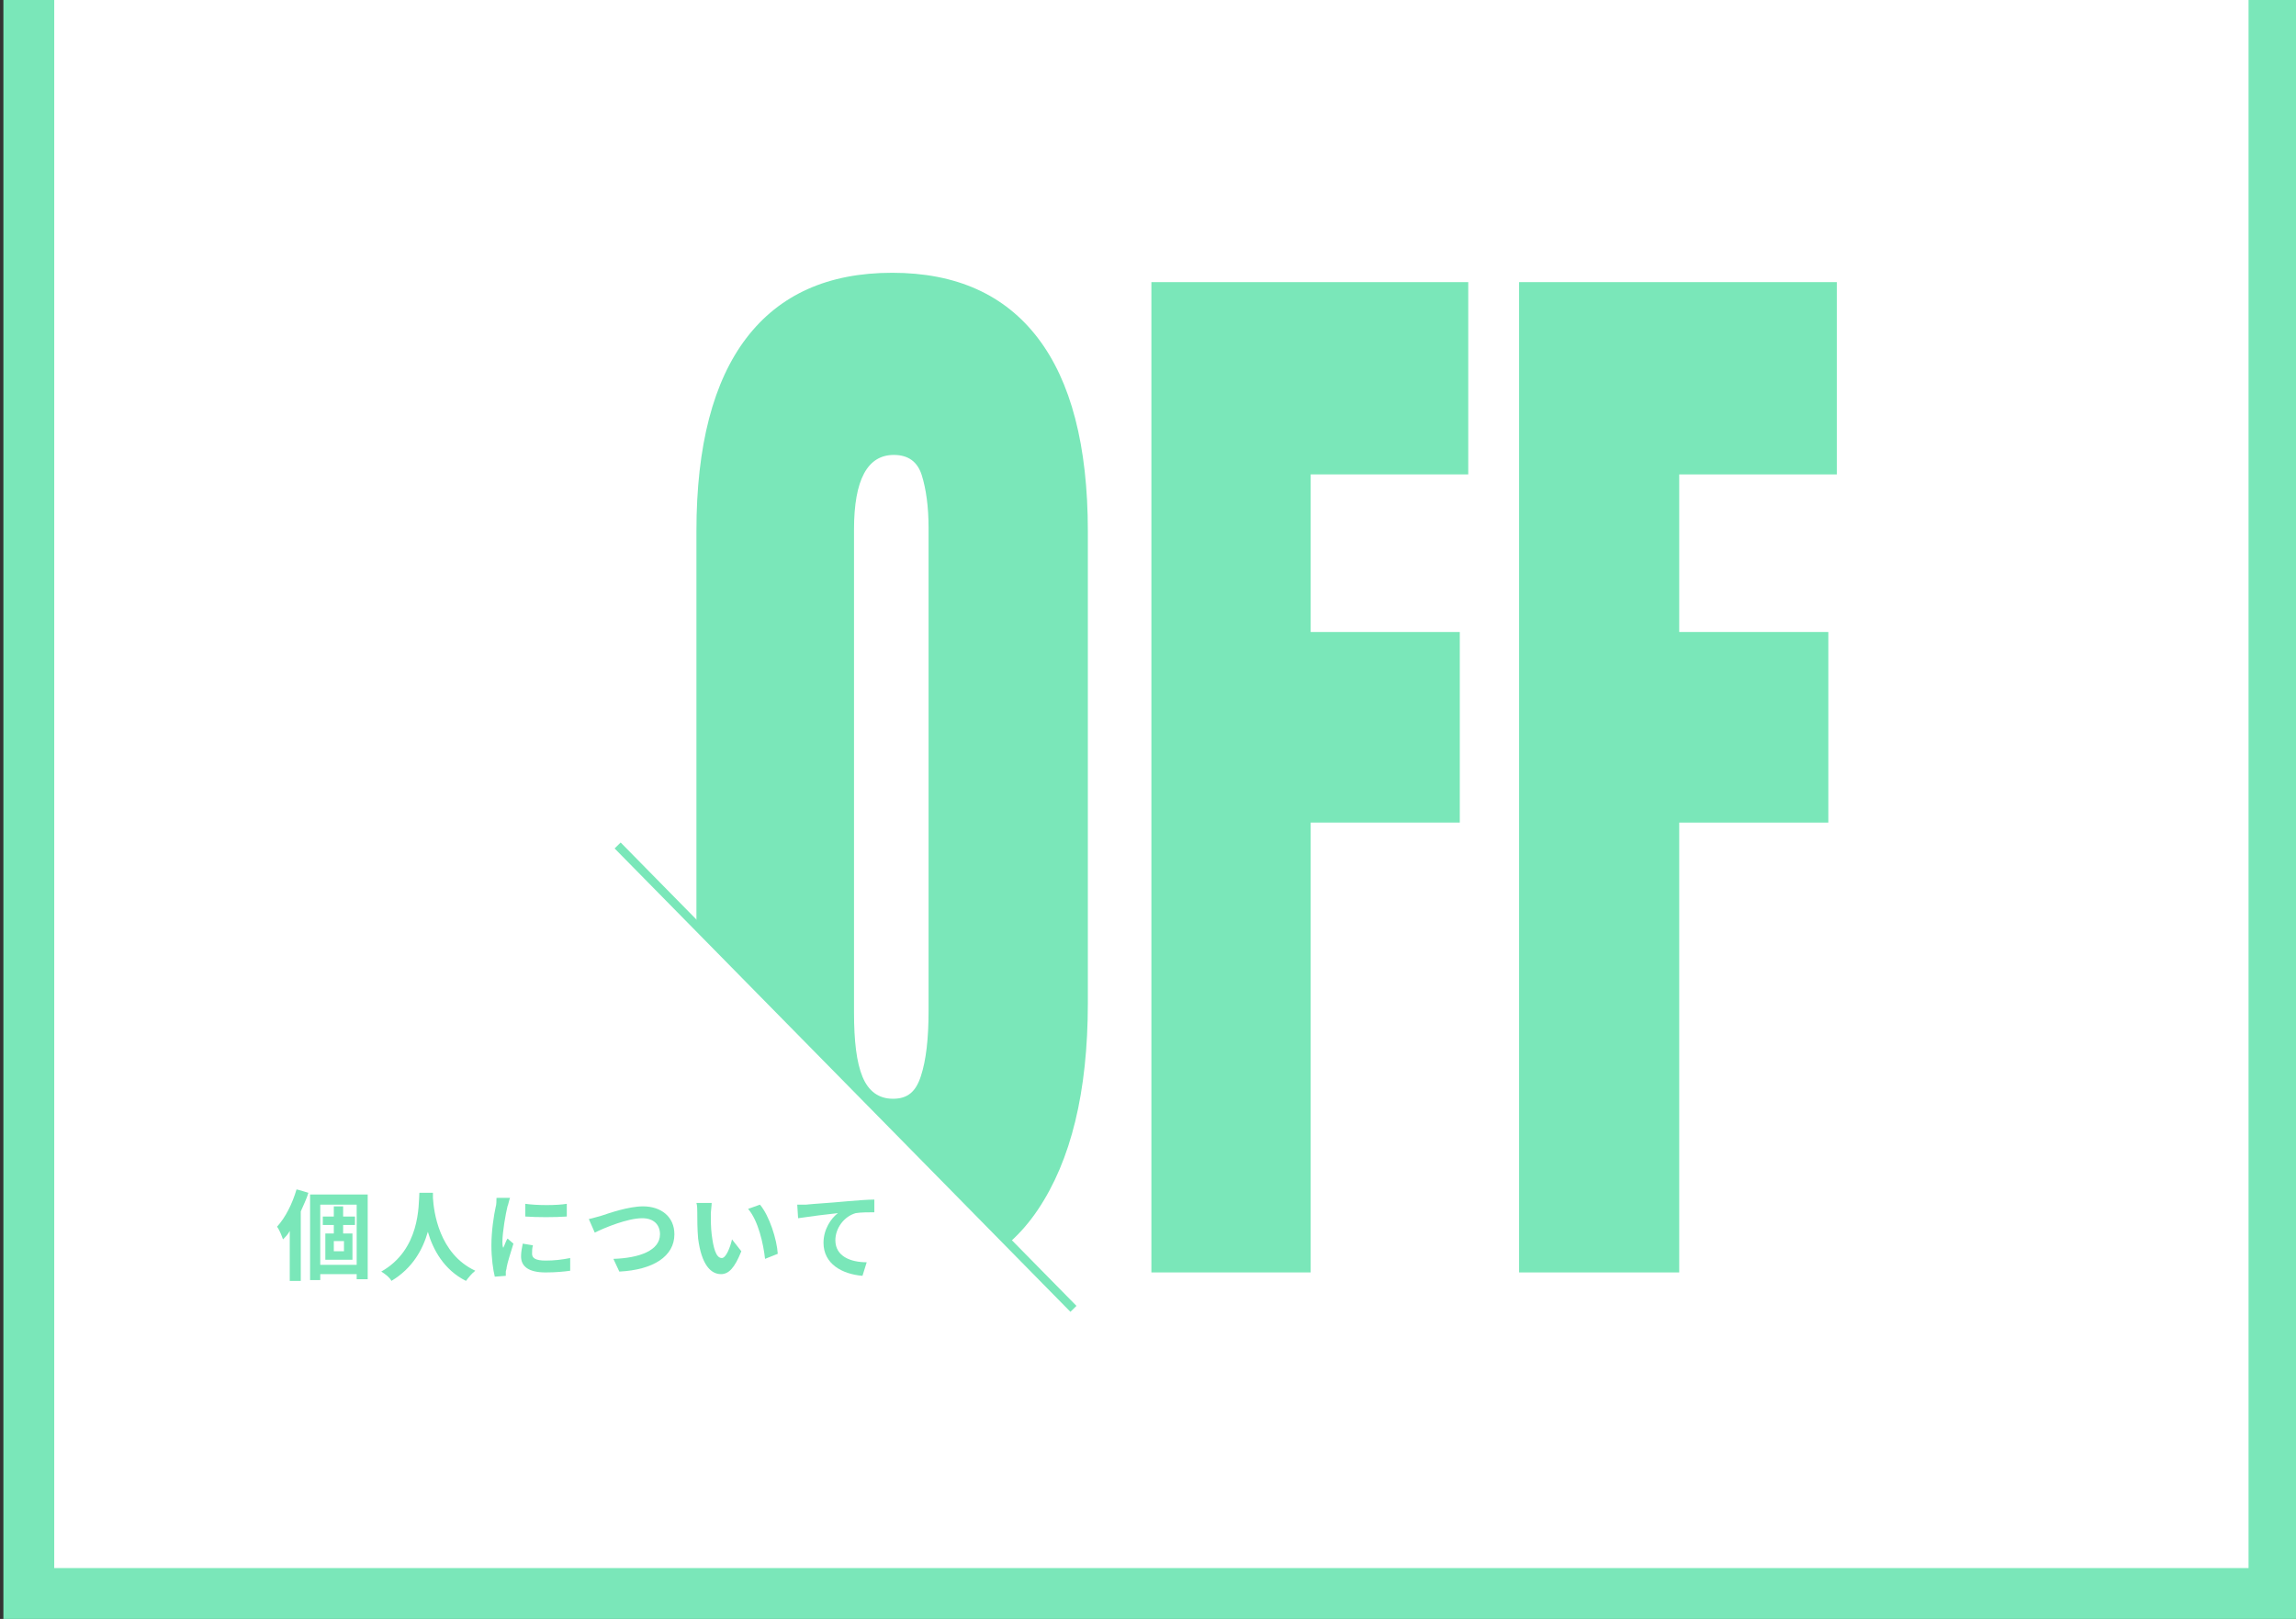 <?xml version="1.0" encoding="utf-8"?>
<!-- Generator: Adobe Illustrator 28.3.0, SVG Export Plug-In . SVG Version: 6.00 Build 0)  -->
<svg version="1.1" id="_レイヤー_2" xmlns="http://www.w3.org/2000/svg" xmlns:xlink="http://www.w3.org/1999/xlink" x="0px"
	 y="0px" viewBox="0 0 271 191.1" style="enable-background:new 0 0 271 191.1;" xml:space="preserve">
<rect x="0" y="0" width="271" height="191.1" fill="#333333" stroke="none"/>
<style type="text/css">
	.st0{clip-path:url(#SVGID_00000021084928462189627380000002397000508751438471_);}
	.st1{fill:#FFFFFF;}
	.st2{fill:#7AE7B9;}
	.st3{fill:none;stroke:#7AE7B9;stroke-width:6;stroke-miterlimit:10;}
	.st4{fill:none;stroke:#7AE7B9;stroke-miterlimit:10;}
</style>
<g id="_ヘッダー">
	<g>
		<defs>
			<rect id="SVGID_1_" x="-46.6" y="-3" width="382.2" height="218.8"/>
		</defs>
		<clipPath id="SVGID_00000176755157109184045850000014911548627406223488_">
			<use xlink:href="#SVGID_1_"  style="overflow:visible;"/>
		</clipPath>
		<g style="clip-path:url(#SVGID_00000176755157109184045850000014911548627406223488_);">
			<rect x="3.4" y="-3" class="st1" width="265" height="191.1"/>
			<g>
				<path class="st2" d="M88.1,142.6c-3.9-5.8-5.9-13.9-5.9-24.3V62.7c0-10.1,2-17.7,5.9-22.8c3.9-5.1,9.6-7.7,17.2-7.7
					s13.3,2.6,17.2,7.7s5.9,12.7,5.9,22.8v55.7c0,10.5-2,18.6-5.9,24.4s-9.6,8.6-17.2,8.6S92,148.4,88.1,142.6z M108.7,127
					c0.6-1.8,0.9-4.4,0.9-7.6V62.3c0-2.5-0.3-4.6-0.8-6.2c-0.5-1.6-1.6-2.4-3.3-2.4c-3.1,0-4.7,2.9-4.7,8.8v57c0,3.4,0.3,5.9,1,7.6
					s1.9,2.6,3.6,2.6S108.1,128.9,108.7,127L108.7,127z"/>
				<path class="st2" d="M135.9,150.2V33.3h37.4V56h-18.6v18.6h17.6v22.5h-17.6v53.1L135.9,150.2L135.9,150.2z"/>
				<path class="st2" d="M179.3,150.2V33.3h37.5V56h-18.6v18.6h17.6v22.5h-17.6v53.1L179.3,150.2L179.3,150.2z"/>
			</g>
			<rect x="3.4" y="-21.1" class="st3" width="265" height="209.2"/>
			<g>
				<polygon class="st1" points="72.9,99.8 72.9,155.4 126.7,154.5 				"/>
				<line class="st4" x1="126.7" y1="154.5" x2="72.9" y2="99.8"/>
			</g>
			<g>
				<path class="st2" d="M36.4,140.8c-0.2,0.7-0.6,1.5-0.9,2.2v8.2h-1.3v-5.9c-0.2,0.4-0.5,0.7-0.8,1c-0.1-0.3-0.4-1.1-0.7-1.5
					c1-1.1,1.8-2.7,2.3-4.4C35.1,140.4,36.4,140.8,36.4,140.8z M43.4,141V151h-1.3v-0.6h-4.3v0.7h-1.2V141L43.4,141L43.4,141z
					 M42.1,149.3v-7.1h-4.3v7.1H42.1z M40.5,144.6v1h1.1v3.1h-3.2v-3.1h1v-1h-1.3v-1h1.3v-1.2h1.1v1.2h1.4v1
					C41.9,144.6,40.5,144.6,40.5,144.6z M40.6,146.5h-1.2v1.2h1.2V146.5z"/>
				<path class="st2" d="M51.1,140.7c0,0.2,0,0.4,0,0.7c0.1,1.6,0.7,6.6,5,8.6c-0.4,0.3-0.8,0.8-1.1,1.2c-2.6-1.3-3.9-3.7-4.5-5.8
					c-0.6,2.1-1.8,4.3-4.3,5.8c-0.2-0.4-0.7-0.8-1.2-1.1c4.6-2.6,4.4-7.8,4.5-9.3H51.1L51.1,140.7z"/>
				<path class="st2" d="M60.2,141.4c-0.1,0.2-0.2,0.8-0.3,1c-0.2,0.8-0.6,3-0.6,4.2c0,0.2,0,0.5,0.1,0.7c0.2-0.4,0.3-0.8,0.5-1.1
					l0.7,0.6c-0.3,1-0.7,2.2-0.8,2.8c0,0.2-0.1,0.4-0.1,0.5c0,0.1,0,0.3,0,0.5l-1.3,0.1c-0.2-0.8-0.4-2.2-0.4-3.7
					c0-1.7,0.3-3.6,0.5-4.5c0.1-0.3,0.1-0.8,0.1-1.1L60.2,141.4L60.2,141.4z M62.9,147c-0.1,0.4-0.1,0.6-0.1,1
					c0,0.5,0.4,0.8,1.6,0.8c1,0,1.9-0.1,2.9-0.3l0,1.5c-0.7,0.1-1.7,0.2-2.9,0.2c-2,0-2.9-0.7-2.9-1.9c0-0.5,0.1-1,0.2-1.5L62.9,147
					L62.9,147z M66.9,142.1v1.5c-1.4,0.1-3.5,0.1-4.9,0v-1.5C63.4,142.3,65.7,142.3,66.9,142.1z"/>
				<path class="st2" d="M71,143.5c0.9-0.3,3.2-1.1,4.9-1.1c2.1,0,3.7,1.2,3.7,3.3c0,2.6-2.5,4.2-6.5,4.4l-0.7-1.5
					c3.1-0.1,5.5-1,5.5-2.9c0-1.1-0.7-1.9-2.1-1.9c-1.7,0-4.4,1.1-5.6,1.7l-0.7-1.6C70,143.8,70.6,143.6,71,143.5L71,143.5z"/>
				<path class="st2" d="M83.9,143.3c0,0.7,0,1.6,0.1,2.4c0.2,1.6,0.5,2.8,1.2,2.8c0.5,0,1-1.3,1.2-2.2l1.1,1.4
					c-0.8,2-1.5,2.7-2.4,2.7c-1.2,0-2.3-1.1-2.7-4.2c-0.1-1.1-0.1-2.4-0.1-3.1c0-0.3,0-0.8-0.1-1.1l1.8,0
					C84,142.3,83.9,143,83.9,143.3L83.9,143.3z M91.8,148l-1.5,0.6c-0.2-1.8-0.8-4.5-2-5.9l1.4-0.5C90.8,143.5,91.7,146.3,91.8,148
					L91.8,148z"/>
				<path class="st2" d="M95.1,142.2c0.9-0.1,2.8-0.2,4.9-0.4c1.2-0.1,2.4-0.2,3.2-0.2v1.5c-0.6,0-1.6,0-2.2,0.1
					c-1.4,0.4-2.4,1.8-2.4,3.2c0,1.9,1.8,2.6,3.7,2.6l-0.5,1.6c-2.4-0.2-4.6-1.4-4.6-3.9c0-1.6,0.9-2.9,1.7-3.5
					c-1,0.1-3.4,0.4-4.7,0.6l-0.1-1.6C94.4,142.2,94.9,142.2,95.1,142.2L95.1,142.2z"/>
			</g>
		</g>
	</g>
</g>
</svg>
